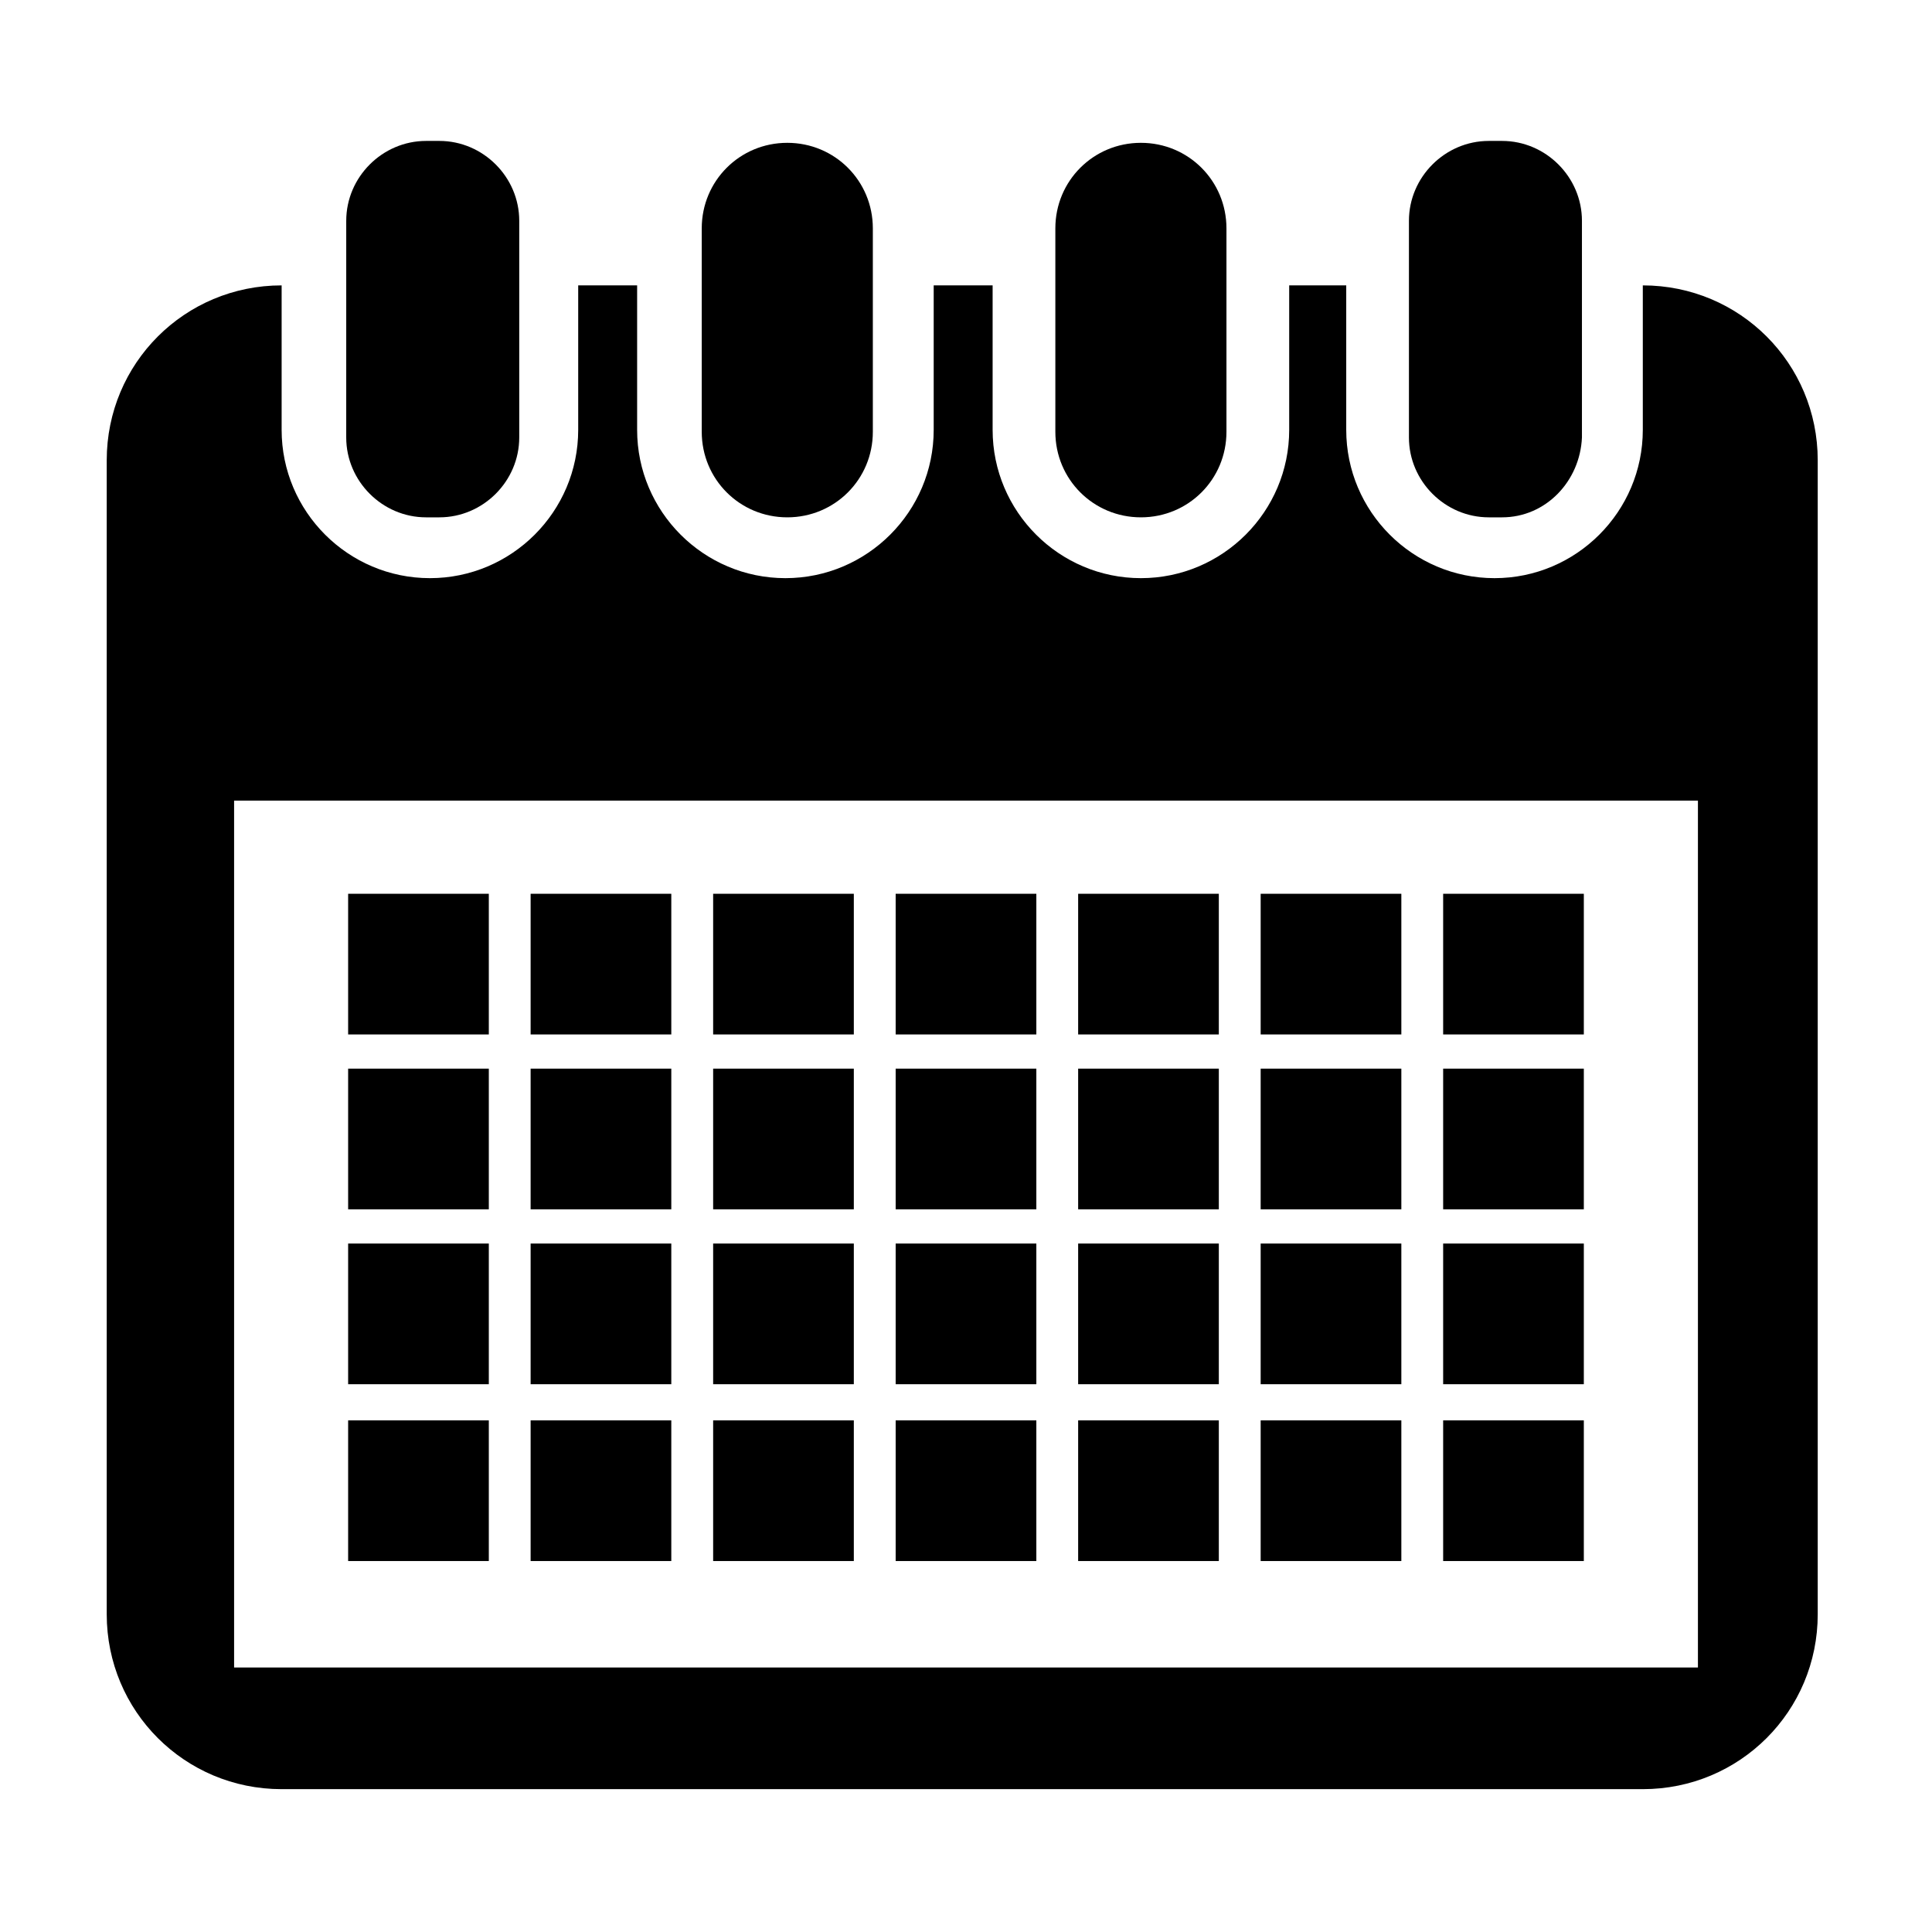 <?xml version="1.0" encoding="UTF-8"?>
<!-- The Best Svg Icon site in the world: iconSvg.co, Visit us! https://iconsvg.co -->
<svg fill="#000000" width="800px" height="800px" version="1.1" viewBox="144 144 512 512" xmlns="http://www.w3.org/2000/svg">
 <g>
  <path d="m579.36 219.63v38.289c0 21.664-17.633 39.297-39.297 39.297-21.664 0-39.297-17.633-39.297-39.297v-38.289h-15.117v38.289c0 21.664-17.633 39.297-39.297 39.297-21.664 0-39.297-17.633-39.297-39.297v-38.289h-15.617v38.289c0 21.664-17.633 39.297-39.297 39.297-21.664 0-39.297-17.633-39.297-39.297v-38.289h-15.617v38.289c0 21.664-17.633 39.297-39.297 39.297-21.664 0-39.297-17.633-39.297-39.297v-38.289c-25.695 0-46.352 20.656-46.352 46.352v305.81c0 25.695 20.656 46.352 46.352 46.352h360.73c25.695 0 46.352-20.656 46.352-46.352v-305.81c0-25.695-20.656-46.352-46.352-46.352zm14.609 366.27h-387.93v-229.73h387.93z"/>
  <path d="m260.44 281.1h-3.527c-11.586 0-21.16-9.574-21.16-21.16l0.004-57.434c0-11.586 9.574-21.16 21.16-21.16h3.527c11.586 0 21.16 9.574 21.16 21.16v57.434c-0.004 11.59-9.574 21.16-21.164 21.16z"/>
  <path d="m352.64 281.1c-12.594 0-22.672-10.078-22.672-22.672v-53.906c0-12.594 10.078-22.672 22.672-22.672s22.672 10.078 22.672 22.672v53.906c0 12.598-10.078 22.672-22.672 22.672z"/>
  <path d="m446.35 281.1c-12.594 0-22.672-10.078-22.672-22.672v-53.906c0-12.594 10.078-22.672 22.672-22.672s22.672 10.078 22.672 22.672v53.906c0 12.598-10.074 22.672-22.672 22.672z"/>
  <path d="m542.07 281.1h-3.527c-11.586 0-21.16-9.574-21.16-21.16v-57.434c0-11.586 9.574-21.16 21.16-21.16h3.527c11.586 0 21.16 9.574 21.16 21.16v57.434c-0.504 11.59-9.574 21.16-21.16 21.16z"/>
  <path d="m526.45 380.86h37.281v37.281h-37.281z"/>
  <path d="m526.45 427.2h37.281v37.281h-37.281z"/>
  <path d="m526.45 473.55h37.281v37.281h-37.281z"/>
  <path d="m526.45 520.41h37.281v37.281h-37.281z"/>
  <path d="m478.09 380.86h37.281v37.281h-37.281z"/>
  <path d="m478.09 427.2h37.281v37.281h-37.281z"/>
  <path d="m478.09 473.55h37.281v37.281h-37.281z"/>
  <path d="m478.09 520.41h37.281v37.281h-37.281z"/>
  <path d="m429.72 380.86h37.281v37.281h-37.281z"/>
  <path d="m429.72 427.2h37.281v37.281h-37.281z"/>
  <path d="m429.72 473.55h37.281v37.281h-37.281z"/>
  <path d="m429.72 520.41h37.281v37.281h-37.281z"/>
  <path d="m381.36 380.86h37.281v37.281h-37.281z"/>
  <path d="m381.36 427.2h37.281v37.281h-37.281z"/>
  <path d="m381.36 473.55h37.281v37.281h-37.281z"/>
  <path d="m381.36 520.41h37.281v37.281h-37.281z"/>
  <path d="m332.99 380.86h37.281v37.281h-37.281z"/>
  <path d="m332.99 427.2h37.281v37.281h-37.281z"/>
  <path d="m332.99 473.55h37.281v37.281h-37.281z"/>
  <path d="m332.99 520.41h37.281v37.281h-37.281z"/>
  <path d="m284.62 380.86h37.281v37.281h-37.281z"/>
  <path d="m284.62 427.2h37.281v37.281h-37.281z"/>
  <path d="m284.62 473.55h37.281v37.281h-37.281z"/>
  <path d="m284.62 520.41h37.281v37.281h-37.281z"/>
  <path d="m236.26 380.86h37.281v37.281h-37.281z"/>
  <path d="m236.26 427.2h37.281v37.281h-37.281z"/>
  <path d="m236.26 473.55h37.281v37.281h-37.281z"/>
  <path d="m236.26 520.41h37.281v37.281h-37.281z"/>
 </g>
</svg>